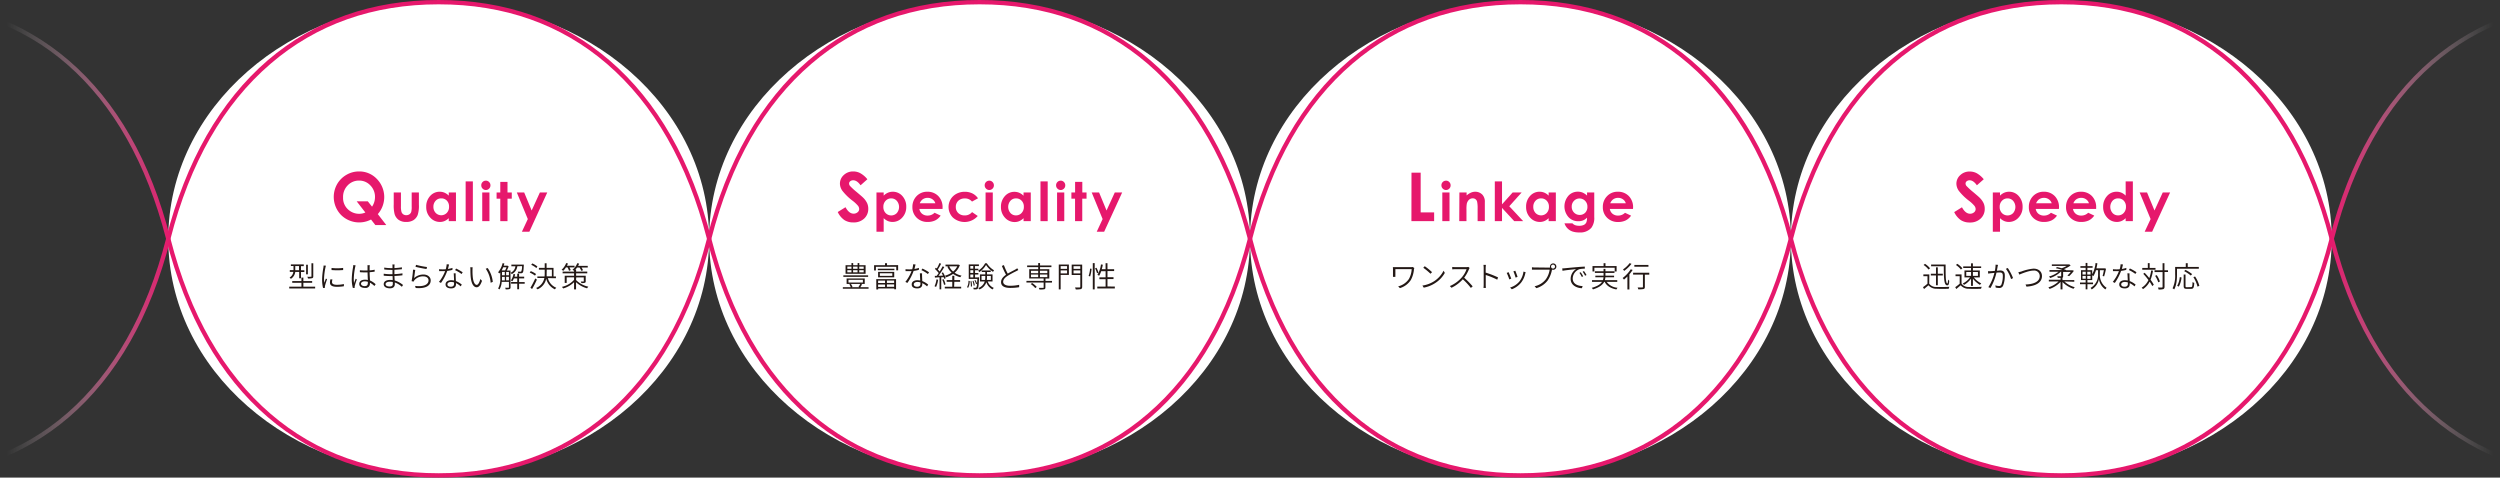 <svg  xmlns="http://www.w3.org/2000/svg" xmlns:xlink="http://www.w3.org/1999/xlink" width="1040" height="198.67" viewBox="0 0 1040 198.67"><rect x="0" y="0" width="1040" height="198.67" fill="#333333" stroke="none"/><defs><style>.cls-1{fill:#fff;}.cls-2{fill:#e6186c;}.cls-3{fill:url(#linear-gradient);}.cls-4{fill:url(#linear-gradient-2);}.cls-5{fill:#231815;}</style><linearGradient id="linear-gradient" x1="-155.93" y1="99.34" x2="70.93" y2="99.34" gradientUnits="userSpaceOnUse"><stop offset="0" stop-color="#eeeeef" stop-opacity="0"/><stop offset="0.7" stop-color="#eeeeef" stop-opacity="0"/><stop offset="1" stop-color="#e6186c"/></linearGradient><linearGradient id="linear-gradient-2" x1="-6759.27" y1="99.34" x2="-6532.41" y2="99.34" gradientTransform="matrix(-1, 0, 0, 1, -5563.34, 0)" xlink:href="#linear-gradient"/></defs><title>matrix</title><ellipse class="cls-1" cx="857.5" cy="99.34" rx="112.5" ry="98.44"/><ellipse class="cls-1" cx="632.5" cy="99.34" rx="112.5" ry="98.44"/><ellipse class="cls-1" cx="407.5" cy="99.34" rx="112.5" ry="98.44"/><ellipse class="cls-1" cx="182.5" cy="99.34" rx="112.5" ry="98.44"/><path class="cls-2" d="M857.5,198.67c-27.75,0-51.67-8.46-71.11-25.15-19.85-17.05-34.07-41.94-42.26-74l-.06-.22.06-.23c8.19-32,22.41-56.9,42.26-74C805.83,8.46,829.75,0,857.5,0s51.67,8.46,71.11,25.15c19.85,17.06,34.07,41.94,42.26,74l.06.23-.06.22c-8.19,32-22.41,56.91-42.26,74C909.17,190.21,885.25,198.67,857.5,198.67ZM745.93,99.34c8.1,31.55,22.11,56,41.64,72.81,19.09,16.41,42.62,24.72,69.93,24.72s50.84-8.31,69.93-24.72C947,155.38,961,130.89,969.07,99.34c-8.1-31.55-22.11-56-41.64-72.82C908.34,10.12,884.81,1.8,857.5,1.8s-50.84,8.32-69.93,24.72C768,43.29,754,67.79,745.93,99.34Z"/><path class="cls-2" d="M632.5,198.67c-27.75,0-51.67-8.46-71.11-25.15-19.85-17.05-34.07-41.94-42.26-74l-.06-.22.06-.23c8.19-32,22.41-56.9,42.26-74C580.83,8.46,604.75,0,632.5,0s51.67,8.46,71.11,25.15c19.85,17.06,34.07,41.94,42.26,74l.06.23-.06.22c-8.19,32-22.41,56.91-42.26,74C684.17,190.21,660.25,198.67,632.5,198.67ZM520.93,99.34c8.1,31.55,22.11,56,41.64,72.81,19.09,16.41,42.62,24.72,69.93,24.72s50.84-8.31,69.93-24.72C722,155.38,736,130.89,744.07,99.34c-8.1-31.55-22.11-56-41.64-72.82C683.34,10.12,659.81,1.8,632.5,1.8s-50.84,8.32-69.93,24.72C543,43.29,529,67.79,520.93,99.34Z"/><path class="cls-2" d="M407.5,198.67c-27.75,0-51.67-8.46-71.11-25.15-19.85-17.05-34.07-41.94-42.26-74l-.06-.22.06-.23c8.19-32,22.41-56.9,42.26-74C355.83,8.46,379.75,0,407.5,0s51.67,8.46,71.11,25.15c19.85,17.06,34.07,41.94,42.26,74l.06.23-.06.22c-8.19,32-22.41,56.91-42.26,74C459.17,190.21,435.25,198.67,407.5,198.67ZM295.93,99.34c8.1,31.55,22.11,56,41.64,72.81,19.09,16.41,42.62,24.72,69.93,24.72s50.84-8.31,69.93-24.72C497,155.38,511,130.89,519.07,99.34c-8.1-31.55-22.11-56-41.64-72.82C458.34,10.12,434.81,1.8,407.5,1.8s-50.84,8.32-69.93,24.72C318,43.29,304,67.79,295.93,99.34Z"/><path class="cls-2" d="M182.5,198.67c-27.75,0-51.67-8.46-71.11-25.15-19.85-17.05-34.07-41.94-42.26-74l-.06-.22.06-.23c8.19-32,22.41-56.9,42.26-74C130.83,8.46,154.75,0,182.5,0s51.67,8.46,71.11,25.15c19.85,17.06,34.07,41.94,42.26,74l.06.23-.06.22c-8.19,32-22.41,56.91-42.26,74C234.17,190.21,210.25,198.67,182.5,198.67ZM70.93,99.34c8.1,31.55,22.11,56,41.64,72.81,19.09,16.41,42.62,24.72,69.93,24.72s50.84-8.31,69.93-24.72C272,155.38,286,130.89,294.07,99.34c-8.1-31.55-22.11-56-41.64-72.82C233.34,10.12,209.81,1.8,182.5,1.8s-50.84,8.32-69.93,24.72C93,43.29,79,67.79,70.93,99.34Z"/><path class="cls-3" d="M-42.5,198.67c-27.75,0-51.67-8.46-71.11-25.15-19.85-17.05-34.07-41.94-42.26-74l-.06-.22.06-.23c8.19-32,22.41-56.9,42.26-74C-94.17,8.46-70.25,0-42.5,0S9.17,8.46,28.61,25.15c19.85,17.06,34.07,41.94,42.26,74l.06.23-.06.22c-8.19,32-22.41,56.91-42.26,74C9.17,190.21-14.75,198.67-42.5,198.67ZM-154.07,99.34c16.16,62.9,55.77,97.53,111.57,97.53S52.91,162.24,69.07,99.34C52.91,36.43,13.3,1.8-42.5,1.8S-137.91,36.43-154.07,99.34Z"/><path class="cls-4" d="M1011.39,173.52c-19.85-17.05-34.07-41.94-42.26-74l-.06-.22.06-.23c8.19-32,22.41-56.9,42.26-74C1030.83,8.46,1054.75,0,1082.5,0s51.67,8.46,71.11,25.15c19.85,17.06,34.07,41.94,42.26,74l.06.23-.06.22c-8.19,32-22.41,56.91-42.26,74-19.44,16.69-43.36,25.15-71.11,25.15S1030.83,190.21,1011.39,173.52ZM1082.5,1.8c-55.8,0-95.41,34.63-111.57,97.54,16.16,62.9,55.77,97.53,111.57,97.53s95.41-34.63,111.57-97.53C1177.91,36.43,1138.3,1.8,1082.5,1.8Z"/><path class="cls-5" d="M131.1,119.24V120H120.32v-.74h5.08v-1.62h-3.83v-.73h3.83v-1.42h.8v1.42h3.66v.73H126.2v1.62Zm-8.27-6.13A4,4,0,0,1,121,116a4.56,4.56,0,0,0-.53-.55,3.21,3.21,0,0,0,1.56-2.35h-1.48v-.72h1.54v-1.72H121V110h5.37v.7h-1.16v1.72h1.4v.72h-1.4v2.61h-.75v-2.61Zm0-.72h1.56v-1.72h-1.56v1.72Zm5.24,1.74h-.73v-4h.73Zm2.25.79c0,.47-.09.67-.43.8a6.36,6.36,0,0,1-1.77.14,2.8,2.8,0,0,0-.28-.74,11.47,11.47,0,0,0,1.49,0c.19,0,.23,0,.23-.21v-5.38h.76Z"/><path class="cls-5" d="M135.59,110.53a5.74,5.74,0,0,0-.2.74,27.24,27.24,0,0,0-.59,4.6,11.9,11.9,0,0,0,.11,1.78c.2-.56.48-1.3.68-1.79l.47.34a27.34,27.34,0,0,0-.84,2.63,1.91,1.91,0,0,0-.05.52,2.58,2.58,0,0,0,0,.4l-.78.06A14.89,14.89,0,0,1,134,116a31,31,0,0,1,.55-4.77,7.51,7.51,0,0,0,.07-.78Zm2.71,5.73a4.11,4.11,0,0,0-.18,1.11c0,.54.36,1.1,2,1.1a13.19,13.19,0,0,0,2.94-.31l0,.91a16.08,16.08,0,0,1-2.95.24c-2,0-2.85-.66-2.85-1.75a6.34,6.34,0,0,1,.19-1.37Zm4.45-4.81v.89a30,30,0,0,1-4.83,0v-.87A20,20,0,0,0,142.75,111.45Z"/><path class="cls-5" d="M147.94,110.39c-.06.18-.14.52-.19.74a29,29,0,0,0-.58,4.82,13.54,13.54,0,0,0,.11,1.79c.2-.58.5-1.33.7-1.83l.46.37a26.22,26.22,0,0,0-.84,2.59,2.29,2.29,0,0,0-.06.51c0,.12,0,.29,0,.41l-.76,0a14.2,14.2,0,0,1-.45-3.74,34.59,34.59,0,0,1,.56-5,7.51,7.51,0,0,0,.07-.78Zm7.81,8.58a9.28,9.28,0,0,0-1.86-1.39v.3a1.76,1.76,0,0,1-2,1.9c-1.58,0-2.44-.64-2.44-1.68s.87-1.75,2.41-1.75a6.09,6.09,0,0,1,1.17.12c-.05-1-.11-2.15-.12-3.16-.4,0-.81,0-1.2,0-.67,0-1.28,0-2-.09v-.8c.67.06,1.31.1,2,.1.4,0,.78,0,1.18,0,0-.61,0-1.15,0-1.5s0-.51-.05-.71h1c0,.23-.06.46-.07.69s0,.92,0,1.48a17.64,17.64,0,0,0,2.09-.28V113c-.66.11-1.37.18-2.09.24,0,1.18.1,2.41.15,3.44a8,8,0,0,1,2.35,1.56ZM153,117.22a4.25,4.25,0,0,0-1.25-.19c-.93,0-1.57.42-1.57,1s.6,1,1.49,1c1.06,0,1.34-.52,1.34-1.33C153.05,117.55,153.05,117.39,153,117.22Z"/><path class="cls-5" d="M167.18,119.31a8.67,8.67,0,0,0-2.94-1.8c0,.32,0,.59,0,.78,0,.79-.5,1.65-2,1.65s-2.61-.59-2.61-1.72,1-1.78,2.73-1.78a5.83,5.83,0,0,1,1,.09c0-.57,0-1.17-.06-1.68h-.68c-.83,0-2.13-.07-3-.17v-.82a21.88,21.88,0,0,0,3,.22h.65v-1.8h-.6a24.8,24.8,0,0,1-2.83-.18v-.79a19.51,19.51,0,0,0,2.82.23h.62v-.82a4.65,4.65,0,0,0-.05-.69h.92a6.19,6.19,0,0,0-.06.78c0,.14,0,.39,0,.71a26.91,26.91,0,0,0,3.1-.32V112c-1,.09-2,.19-3.11.24v1.8a30.46,30.46,0,0,0,3.34-.33v.82c-1.14.14-2.2.23-3.32.27,0,.64.06,1.3.08,1.87a10.08,10.08,0,0,1,3.48,1.88Zm-3.78-2a6.46,6.46,0,0,0-1.18-.12c-1.18,0-1.82.46-1.82,1s.48,1,1.72,1c.69,0,1.29-.21,1.29-1.06C163.41,117.91,163.4,117.61,163.4,117.28Z"/><path class="cls-5" d="M172.26,115.69a5.67,5.67,0,0,1,3.91-1.49c1.78,0,3,1.07,3,2.46,0,2.11-1.93,3.51-6.24,3.15l-.26-.87c3.78.45,5.6-.66,5.6-2.32,0-1-.91-1.65-2.15-1.65a4.68,4.68,0,0,0-3.73,1.6,2.28,2.28,0,0,0-.34.59l-.82-.2a42,42,0,0,0,.6-4.79l.92.12C172.6,113.12,172.39,114.91,172.26,115.69Zm.81-5.52a34.53,34.53,0,0,0,4.57.91l-.21.83c-1.11-.14-3.68-.67-4.58-.92Z"/><path class="cls-5" d="M188.21,112.27a17,17,0,0,1-2.15.43,20.64,20.64,0,0,1-2.61,5l-.84-.43a16.93,16.93,0,0,0,2.57-4.48c-.37,0-.74,0-1.12,0s-.93,0-1.37,0l-.05-.81a12.12,12.12,0,0,0,1.42.08c.44,0,.9,0,1.37-.06a9.66,9.66,0,0,0,.39-2.07l1,.09c-.11.43-.28,1.17-.47,1.87a11.66,11.66,0,0,0,1.88-.45Zm1.36,1.43a10.08,10.08,0,0,0,0,1.23c0,.46.06,1.26.08,2a8.3,8.3,0,0,1,2.46,1.47l-.47.73a8.27,8.27,0,0,0-1.95-1.36c0,.2,0,.38,0,.54,0,.92-.62,1.67-2,1.67-1.28,0-2.34-.5-2.34-1.66s1.06-1.75,2.34-1.75a6.6,6.6,0,0,1,1.2.12c0-1-.11-2.17-.13-3Zm-.7,3.78a4.53,4.53,0,0,0-1.24-.19c-.91,0-1.51.41-1.51,1s.45,1,1.42,1,1.35-.57,1.35-1.14C188.89,117.93,188.89,117.71,188.87,117.48ZM192,114a13.93,13.93,0,0,0-2.69-1.62l.43-.66a18.56,18.56,0,0,1,2.74,1.57Z"/><path class="cls-5" d="M196.56,112.28a27,27,0,0,0,.1,2.86c.19,2,.8,3.37,1.67,3.37.61,0,1.18-1.2,1.49-2.44l.7.76c-.71,2-1.44,2.68-2.22,2.68-1.08,0-2.16-1.11-2.48-4.17-.11-1-.13-2.46-.13-3.15a6.06,6.06,0,0,0-.07-1l1,0A9.17,9.17,0,0,0,196.56,112.28Zm8.41,5-.86.34a11.79,11.79,0,0,0-2.05-5.83l.82-.29A12.29,12.29,0,0,1,205,117.29Z"/><path class="cls-5" d="M212.39,119.49c0,.41-.1.64-.4.75a4.88,4.88,0,0,1-1.62.14,2.3,2.3,0,0,0-.25-.69c.64,0,1.19,0,1.36,0s.23,0,.23-.2v-2.24h-3a7.19,7.19,0,0,1-.92,3.16,2.3,2.3,0,0,0-.58-.37,8.28,8.28,0,0,0,.9-4.39v-2.3c-.1.14-.21.27-.32.41a4.35,4.35,0,0,0-.6-.48,9.22,9.22,0,0,0,1.9-3.82l.73.17c-.09.3-.18.6-.28.89h1.48l.1,0,.48.31a10.86,10.86,0,0,1-.78,1.7h1.54Zm-3.06-8.32c-.19.46-.41.91-.63,1.32h1.43a12.25,12.25,0,0,0,.59-1.32Zm-.51,4.49c0,.3,0,.62,0,1H210v-1.47h-1.15Zm0-1.14H210v-1.4h-1.15Zm1.73,0h1.16v-1.4h-1.16Zm1.16,2.09v-1.47h-1.16v1.47Zm3.49-5.85a4.07,4.07,0,0,1-2.33,3.27,2.69,2.69,0,0,0-.46-.55,3.36,3.36,0,0,0,2-2.72h-1.68v-.69h5.17s0,.22,0,.32c-.1,2-.19,2.76-.45,3a.82.82,0,0,1-.63.29c-.25,0-.76,0-1.26,0a1.62,1.62,0,0,0-.18-.67c.49,0,.95,0,1.13,0a.35.35,0,0,0,.33-.1,5.32,5.32,0,0,0,.33-2.21Zm3.07,7.28h-2.33v2.29h-.77V118h-2.56v-.7h2.56V115.8h-1.38a6.25,6.25,0,0,1-.66,1.21,3,3,0,0,0-.62-.33,6.71,6.71,0,0,0,1.11-2.71l.69.13a8.17,8.17,0,0,1-.27,1h1.13v-1.25h.77v1.25h2.12v.7h-2.12v1.54h2.33Z"/><path class="cls-5" d="M222.55,114.66a10.27,10.27,0,0,0-2.18-1.27l.43-.6A9.1,9.1,0,0,1,223,114Zm.8,1.66c-.57,1.27-1.32,2.79-2,3.9l-.69-.51a36.86,36.86,0,0,0,2-3.88Zm-.23-4.81a9.16,9.16,0,0,0-2.14-1.35l.46-.58a8.79,8.79,0,0,1,2.13,1.3Zm4.8,4.19a5.84,5.84,0,0,0,3.5,4,4,4,0,0,0-.57.67,6.59,6.59,0,0,1-3.63-4.45,6.1,6.1,0,0,1-3.61,4.45,3.73,3.73,0,0,0-.61-.57,5.64,5.64,0,0,0,3.45-4.14h-2.91V115h3a13.56,13.56,0,0,0,.06-1.43v-1.39h-2.42v-.75h2.42v-1.9h.78v1.9h2.89V115h1v.74Zm-.51-2.16c0,.48,0,.95,0,1.42h2.17v-2.82h-2.12Z"/><path class="cls-5" d="M235.44,111.23a8.46,8.46,0,0,1-1.12,1.43l-.68-.45a7.2,7.2,0,0,0,1.89-2.78l.75.2c-.13.3-.27.61-.43.91H239v.69h-2.11a6.62,6.62,0,0,1,.53,1.15l-.71.27a6.54,6.54,0,0,0-.63-1.42Zm4.2,5.26a10.08,10.08,0,0,0,5.1,2.76,6.45,6.45,0,0,0-.51.69,10.62,10.62,0,0,1-4.59-2.55v3h-.83v-3a10.49,10.49,0,0,1-4.54,2.61,3.29,3.29,0,0,0-.52-.66,9.68,9.68,0,0,0,5.06-2.92v-1.06h-3.07v2.34h-.82v-3h3.89v-1h-4.76V113h4.76v-.31a4.29,4.29,0,0,0-.66-.47,6.33,6.33,0,0,0,2-2.74l.77.19c-.12.31-.27.62-.42.92h4v.69h-2.59a5.71,5.71,0,0,1,.62,1.15l-.72.25a6.17,6.17,0,0,0-.74-1.4h-1a7,7,0,0,1-.75.94h.34V113h4.64v.71h-4.64v1h4v2.26c0,.39-.08.56-.39.68a4.53,4.53,0,0,1-1.41.11,2.7,2.7,0,0,0-.28-.63c.51,0,1,0,1.09,0s.18,0,.18-.17v-1.55h-3.14Z"/><path class="cls-2" d="M157.17,89.07l3.52,4.55h-4.55l-1.79-2.3a10.68,10.68,0,0,1-12.5-1.93,10.79,10.79,0,0,1-1.61-12.79,10.51,10.51,0,0,1,3.86-3.86,10.29,10.29,0,0,1,5.27-1.42,10,10,0,0,1,7.38,3.1,10.77,10.77,0,0,1,.42,14.65Zm-2.4-3.1A7.07,7.07,0,0,0,156,82a6.73,6.73,0,0,0-1.94-4.88,6.28,6.28,0,0,0-4.68-2,6.4,6.4,0,0,0-4.75,2,6.8,6.8,0,0,0-1.91,5,6.45,6.45,0,0,0,2.41,5.3,6.65,6.65,0,0,0,4.28,1.52,6.25,6.25,0,0,0,2.58-.54l-3.61-4.65H153Z"/><path class="cls-2" d="M163.79,80.07h3v5.76a8.07,8.07,0,0,0,.23,2.33,2,2,0,0,0,.74,1,2.13,2.13,0,0,0,1.26.36,2.22,2.22,0,0,0,1.28-.36,2.09,2.09,0,0,0,.77-1,7.84,7.84,0,0,0,.19-2.21V80.07h3v5.07a12.38,12.38,0,0,1-.5,4.28A4.6,4.6,0,0,1,172,91.58a5.44,5.44,0,0,1-3,.75,5.27,5.27,0,0,1-3.18-.88A4.61,4.61,0,0,1,164.14,89a14.57,14.57,0,0,1-.35-4Z"/><path class="cls-2" d="M186.68,80.07h3V92h-3V90.76a5.75,5.75,0,0,1-1.76,1.2,4.87,4.87,0,0,1-1.92.37,5.32,5.32,0,0,1-4-1.79,6.27,6.27,0,0,1-1.69-4.47,6.42,6.42,0,0,1,1.63-4.54,5.22,5.22,0,0,1,4-1.77,5.05,5.05,0,0,1,2,.41,5.6,5.6,0,0,1,1.75,1.22Zm-3.15,2.46a3,3,0,0,0-2.31,1A3.49,3.49,0,0,0,180.3,86a3.61,3.61,0,0,0,.93,2.55,3.21,3.21,0,0,0,4.65,0,3.57,3.57,0,0,0,.93-2.57,3.49,3.49,0,0,0-.93-2.53A3.1,3.1,0,0,0,183.53,82.53Z"/><path class="cls-2" d="M193.71,75.46h3V92h-3Z"/><path class="cls-2" d="M202.11,75.15a1.81,1.81,0,0,1,1.35.57,1.89,1.89,0,0,1,.57,1.39,1.86,1.86,0,0,1-.56,1.36,1.87,1.87,0,0,1-2.7,0,1.9,1.9,0,0,1-.56-1.4,1.83,1.83,0,0,1,.55-1.35A1.87,1.87,0,0,1,202.11,75.15Zm-1.5,4.92h3V92h-3Z"/><path class="cls-2" d="M208.12,75.67h3v4.4h1.78v2.58h-1.78V92h-3V82.65h-1.54V80.07h1.54Z"/><path class="cls-2" d="M215,80.07h3.06l3.11,7.5,3.42-7.5h3.07L220.21,96.4h-3.1l2.46-5.27Z"/><path class="cls-5" d="M361.32,119.47v.64h-10.7v-.64h3.29a4.93,4.93,0,0,0-.6-1.16l.63-.2h-1.75v-2.28h7.54v2.28h-1.64l.53.2c-.23.41-.5.83-.72,1.16Zm-.18-4.3H350.83v-.62h10.31Zm-1.05-1.28h-8.34v-3.56h2.46v-.88h.71v.88h1.85v-.88h.7v.88h2.62Zm-7.6-2.08h1.72v-.9h-1.72Zm0,1.49h1.72v-.91h-1.72Zm.47,4.23h6v-1.12h-6Zm1,.58a4.34,4.34,0,0,1,.67,1.24l-.32.12h3.12l-.29-.11a11.11,11.11,0,0,0,.74-1.25Zm.93-7.2v.9h1.85v-.9Zm0,1.48v.91h1.85v-.91Zm4.4-1.48h-1.85v.9h1.85Zm0,1.48h-1.85v.91h1.85Z"/><path class="cls-5" d="M373.62,110.28v2.19h-.78V111h-8.47v1.51h-.75v-2.19h4.54v-.82H369v.82Zm-9.1,5.84h8.24v4.22H372V120h-6.68v.41h-.77Zm7.55-3.72h-6.9v-.6h6.9Zm-6.78,4.34v1h2.89v-1Zm0,2.62h2.89v-1h-2.89Zm0-4v-2.26H372v2.26Zm.73-.59h5.19v-1.09H366Zm5.94,1.92h-3v1h3Zm0,2.62v-1h-3v1Z"/><path class="cls-5" d="M382.23,112.27a16.83,16.83,0,0,1-2.16.43,20.27,20.27,0,0,1-2.6,5l-.84-.43a16.93,16.93,0,0,0,2.57-4.48c-.37,0-.74,0-1.12,0s-.93,0-1.38,0l0-.81a12.12,12.12,0,0,0,1.42.08c.44,0,.9,0,1.37-.06a9.05,9.05,0,0,0,.38-2.07l1,.09c-.1.43-.27,1.17-.46,1.87a11.66,11.66,0,0,0,1.88-.45Zm1.36,1.43a10.08,10.08,0,0,0,0,1.23c0,.46.06,1.26.08,2a8.3,8.3,0,0,1,2.46,1.47l-.47.73a8.27,8.27,0,0,0-2-1.36c0,.2,0,.38,0,.54,0,.92-.62,1.67-2.05,1.67s-2.34-.5-2.34-1.66,1.06-1.75,2.34-1.75a6.69,6.69,0,0,1,1.2.12c-.05-1-.11-2.17-.13-3Zm-.7,3.78a4.53,4.53,0,0,0-1.24-.19c-.92,0-1.52.41-1.52,1s.46,1,1.43,1,1.34-.57,1.34-1.14C382.9,117.93,382.9,117.71,382.89,117.48ZM386,114a13.71,13.71,0,0,0-2.7-1.62l.44-.66a18.56,18.56,0,0,1,2.74,1.57Z"/><path class="cls-5" d="M390.26,116.37a9.89,9.89,0,0,1-.86,3,3.44,3.44,0,0,0-.64-.29,8.82,8.82,0,0,0,.81-2.87Zm1.3-1v5h-.71v-5c-.71,0-1.37.08-1.92.12l-.06-.73.77,0a14,14,0,0,0,.85-1.18,11.71,11.71,0,0,0-1.57-1.7l.41-.51c.12.1.25.21.37.33a15.11,15.11,0,0,0,1.1-2.26l.7.27a21.09,21.09,0,0,1-1.36,2.41,7.75,7.75,0,0,1,.75.85c.48-.77.92-1.54,1.24-2.19l.69.31a43.44,43.44,0,0,1-2.41,3.65l1.88-.1a10.38,10.38,0,0,0-.59-1.1l.58-.23a10.37,10.37,0,0,1,1.14,2.42l-.61.29a6.72,6.72,0,0,0-.24-.72Zm1,.77a10,10,0,0,1,.78,2.17l-.62.21a10.17,10.17,0,0,0-.75-2.19Zm4.36,3.14h2.93V120h-6.82v-.72h3.11v-2.06h-2.33v-.72h2.33v-1.78H397v1.78h2.41v.72H397Zm2.38-9a7.31,7.31,0,0,1-2.18,3.17,8.22,8.22,0,0,0,2.88,1.22,3.63,3.63,0,0,0-.51.66,8.81,8.81,0,0,1-3-1.4,11.28,11.28,0,0,1-2.94,1.43,2.52,2.52,0,0,0-.46-.66,9.46,9.46,0,0,0,2.79-1.29,7.22,7.22,0,0,1-1.77-2.47l.48-.15h-1.26v-.71h5.26l.15,0Zm-4.42.51a6.07,6.07,0,0,0,1.62,2.17,6.28,6.28,0,0,0,1.72-2.17Z"/><path class="cls-5" d="M402.28,119.47a5.22,5.22,0,0,0,.61-2.67l.52.1a5.77,5.77,0,0,1-.66,2.83Zm5-4.09a2.44,2.44,0,0,1,0,.32c-.13,3-.26,4-.55,4.37a.77.77,0,0,1-.62.29,5.51,5.51,0,0,1-1.07,0,1.86,1.86,0,0,0-.18-.64c.41,0,.8,0,.95,0a.41.41,0,0,0,.35-.12,4,4,0,0,0,.3-1.56l-.41.18a6.79,6.79,0,0,0-.69-1.57l.41-.14a7.22,7.22,0,0,1,.7,1.52c0-.51.08-1.17.12-2H403V110h4.22v.68h-1.64v1.11H407v.64h-1.38v1.14H407v.65h-1.38v1.18Zm-3.63-4.72v1.11h1.23v-1.11Zm1.23,1.75h-1.23v1.14h1.23Zm-1.23,3h1.23V114.2h-1.23Zm.48,1.55a10.92,10.92,0,0,1,.21,2.19l-.46.07a10.8,10.8,0,0,0-.18-2.2Zm.93,1.88a10.14,10.14,0,0,0-.48-1.94l.4-.09a8.26,8.26,0,0,1,.52,1.92Zm5.47-9.32a8.73,8.73,0,0,0,3,2.92,3.34,3.34,0,0,0-.42.66,9.67,9.67,0,0,1-2.92-2.88,8.85,8.85,0,0,1-2.84,3,3.92,3.92,0,0,0-.41-.62,8.08,8.08,0,0,0,2.87-3.07Zm.37,7.57a4.44,4.44,0,0,0,2.53,2.68,3.3,3.3,0,0,0-.52.64,5.19,5.19,0,0,1-2.59-3,4.9,4.9,0,0,1-2.85,3,3.37,3.37,0,0,0-.51-.57,4.4,4.4,0,0,0,2.69-2.76h-2v-2.92h2.23v-1h-1.47v-.66h3.72v.66h-1.53v1h2.3v2.92Zm-1.12-.63a6.85,6.85,0,0,0,.09-1.2v-.47h-1.55v1.67Zm.81-1.67v.48a11.71,11.71,0,0,1-.06,1.19h1.66v-1.67Z"/><path class="cls-5" d="M423.63,112.33c-.26.14-.53.3-.87.47a40.18,40.18,0,0,0-3.66,2c-1.12.73-1.78,1.52-1.78,2.44s.94,1.64,2.86,1.64a17.84,17.84,0,0,0,3.79-.4v1a22.41,22.41,0,0,1-3.74.29c-2.21,0-3.79-.67-3.79-2.4,0-1.2.76-2.17,2.06-3.07a38.11,38.11,0,0,1-1.72-3.68l.84-.35a25.79,25.79,0,0,0,1.6,3.56c1.14-.69,2.48-1.33,3.14-1.71a6.33,6.33,0,0,0,.81-.53Z"/><path class="cls-5" d="M437.61,117.55h-2.72v2c0,.46-.11.68-.49.79a10.05,10.05,0,0,1-2,.1,2.82,2.82,0,0,0-.27-.69h1.75c.21,0,.28,0,.28-.22v-2H427v-.7h7.16v-1h-6V112h3.73v-.88h-4.6v-.68h4.6v-1h.77v1h4.73v.68h-4.73V112h3.85v3.86h-1.58v1h2.72Zm-8.24.18a9.5,9.5,0,0,1,1.93,1.63l-.62.49a9.79,9.79,0,0,0-1.9-1.69Zm-.49-4.08h3v-1h-3Zm0,1.63h3v-1.06h-3Zm3.74-2.66v1h3.07v-1Zm3.07,1.6h-3.07v1.06h3.07Z"/><path class="cls-5" d="M444.66,114.38h-3.43v6h-.78V110.05h4.21Zm-3.43-3.66v1.13h2.67v-1.13Zm2.67,3v-1.24h-2.67v1.24Zm6.29,5.55c0,.56-.15.83-.53,1a9.27,9.27,0,0,1-2.16.13,3.61,3.61,0,0,0-.29-.81c.83,0,1.63,0,1.87,0s.32-.08.32-.31v-4.87h-3.58v-4.34h4.37Zm-3.6-8.54v1.13h2.81v-1.13Zm2.81,3v-1.25h-2.81v1.25Z"/><path class="cls-5" d="M452.86,114.79a11.94,11.94,0,0,0,.62-3.06l.61.1a13.68,13.68,0,0,1-.6,3.17Zm1.74-5.33h.79v10.92h-.79Zm1.52,1.92a11.58,11.58,0,0,1,.86,2l-.6.3a12.8,12.8,0,0,0-.82-2.07Zm7.65,7.82V120h-7.3v-.77h3.46v-3.09h-2.58v-.76h2.58v-2.56H458.1a9.81,9.81,0,0,1-.85,1.89,6.9,6.9,0,0,0-.72-.36A11.36,11.36,0,0,0,458,110l.77.12a18.41,18.41,0,0,1-.44,1.88h1.59v-2.52h.79V112h2.77v.76h-2.77v2.56h2.51v.76h-2.51v3.09Z"/><path class="cls-2" d="M360.83,74.57,358,77.08c-1-1.39-2-2.08-3.06-2.08a1.88,1.88,0,0,0-1.24.4,1.19,1.19,0,0,0-.48.91,1.61,1.61,0,0,0,.35,1,26.52,26.52,0,0,0,2.82,2.59c1.46,1.23,2.35,2,2.67,2.32a8.1,8.1,0,0,1,1.65,2.26,5.57,5.57,0,0,1,.49,2.36,5.38,5.38,0,0,1-1.72,4.1A6.26,6.26,0,0,1,355,92.53a6.7,6.7,0,0,1-3.76-1,8.39,8.39,0,0,1-2.74-3.33l3.23-2q1.45,2.68,3.36,2.68a2.44,2.44,0,0,0,1.66-.58,1.7,1.7,0,0,0,.67-1.33,2.27,2.27,0,0,0-.5-1.37,14.41,14.41,0,0,0-2.25-2.1,22.52,22.52,0,0,1-4.26-4.16,5.28,5.28,0,0,1-1-2.92,4.75,4.75,0,0,1,1.6-3.6,5.56,5.56,0,0,1,3.95-1.5,6.19,6.19,0,0,1,2.88.7A10.27,10.27,0,0,1,360.83,74.57Z"/><path class="cls-2" d="M367.61,80.07v1.32a5.76,5.76,0,0,1,1.76-1.22,5.1,5.1,0,0,1,2-.41,5.22,5.22,0,0,1,4,1.77A6.43,6.43,0,0,1,377,86.07a6.31,6.31,0,0,1-1.69,4.47,5.36,5.36,0,0,1-4,1.79,5,5,0,0,1-1.93-.37,5.78,5.78,0,0,1-1.77-1.2V96.4h-3V80.07Zm3.16,2.46a3.1,3.1,0,0,0-2.35,1,3.46,3.46,0,0,0-.94,2.53,3.54,3.54,0,0,0,.94,2.57,3.23,3.23,0,0,0,4.66,0,3.92,3.92,0,0,0,0-5.07A3.05,3.05,0,0,0,370.77,82.53Z"/><path class="cls-2" d="M392.1,86.92h-9.64a3.17,3.17,0,0,0,1.12,2,3.49,3.49,0,0,0,2.31.76,4,4,0,0,0,2.89-1.18l2.53,1.19a6,6,0,0,1-2.27,2,7.05,7.05,0,0,1-3.13.64,6.2,6.2,0,0,1-4.58-1.77,6,6,0,0,1-1.77-4.45,6.27,6.27,0,0,1,1.76-4.54,6,6,0,0,1,4.43-1.81,6.16,6.16,0,0,1,4.59,1.81,6.54,6.54,0,0,1,1.77,4.77Zm-3-2.37a3,3,0,0,0-1.18-1.62,3.36,3.36,0,0,0-2-.63,3.6,3.6,0,0,0-2.2.71,3.94,3.94,0,0,0-1.1,1.54Z"/><path class="cls-2" d="M406.85,82.49l-2.5,1.37a3.73,3.73,0,0,0-3-1.31,3.77,3.77,0,0,0-2.73,1,3.42,3.42,0,0,0-1,2.57,3.29,3.29,0,0,0,1,2.49,3.62,3.62,0,0,0,2.62,1,3.82,3.82,0,0,0,3.14-1.38l2.36,1.62a7.28,7.28,0,0,1-10.36.63,6.27,6.27,0,0,1-.92-7.57,6.21,6.21,0,0,1,2.42-2.29,7.22,7.22,0,0,1,3.48-.84,7.1,7.1,0,0,1,3.2.71A6.11,6.11,0,0,1,406.85,82.49Z"/><path class="cls-2" d="M411.54,75.15a1.85,1.85,0,0,1,1.35.57,1.89,1.89,0,0,1,.57,1.39,1.86,1.86,0,0,1-.56,1.36,1.87,1.87,0,0,1-2.7,0,1.91,1.91,0,0,1-.57-1.4,1.91,1.91,0,0,1,1.91-1.91ZM410,80.07h3V92h-3Z"/><path class="cls-2" d="M425.8,80.07h3V92h-3V90.76A5.63,5.63,0,0,1,424,92a4.82,4.82,0,0,1-1.91.37,5.34,5.34,0,0,1-4-1.79,6.31,6.31,0,0,1-1.69-4.47,6.43,6.43,0,0,1,1.64-4.54,5.2,5.2,0,0,1,4-1.77,5.07,5.07,0,0,1,2,.41,5.45,5.45,0,0,1,1.74,1.22Zm-3.15,2.46a3,3,0,0,0-2.31,1,3.92,3.92,0,0,0,0,5.07,3,3,0,0,0,2.3,1,3.07,3.07,0,0,0,2.34-1,3.54,3.54,0,0,0,.94-2.57A3.46,3.46,0,0,0,425,83.5,3.1,3.1,0,0,0,422.65,82.53Z"/><path class="cls-2" d="M432.84,75.46h3V92h-3Z"/><path class="cls-2" d="M441.24,75.15a1.85,1.85,0,0,1,1.35.57,1.88,1.88,0,0,1,.56,1.39,1.86,1.86,0,0,1-.55,1.36,1.87,1.87,0,0,1-2.7,0,1.91,1.91,0,0,1-.57-1.4,1.91,1.91,0,0,1,1.91-1.91Zm-1.5,4.92h3V92h-3Z"/><path class="cls-2" d="M447.24,75.67h3v4.4H452v2.58h-1.78V92h-3V82.65H445.7V80.07h1.54Z"/><path class="cls-2" d="M454.15,80.07h3.07l3.1,7.5,3.43-7.5h3.07L459.33,96.4h-3.09l2.45-5.27Z"/><path class="cls-5" d="M588.36,111.49c-.05.12-.12.41-.15.52a11.17,11.17,0,0,1-1.31,4.48,8.28,8.28,0,0,1-4.54,3.37l-.72-.73a7.63,7.63,0,0,0,4.46-3.07,9.29,9.29,0,0,0,1.16-4.09h-6.78v2.47a7.06,7.06,0,0,0,0,.73h-1c0-.27,0-.51,0-.73v-2.57a6,6,0,0,0-.05-.75c.32,0,.74,0,1.25,0H587a2.92,2.92,0,0,0,.68-.06Z"/><path class="cls-5" d="M596.58,117a11.29,11.29,0,0,0,3.95-4.38l.51.91a11.76,11.76,0,0,1-4,4.22,12.78,12.78,0,0,1-4.77,1.91l-.55-.87A12.32,12.32,0,0,0,596.58,117Zm-.84-3.79-.66.67a25.12,25.12,0,0,0-3-2.49l.61-.65A25,25,0,0,1,595.74,113.23Z"/><path class="cls-5" d="M611.38,111.49a2.17,2.17,0,0,0-.28.48,15.34,15.34,0,0,1-2,3.56,34.56,34.56,0,0,1,3.53,3.6l-.75.65a27.9,27.9,0,0,0-3.34-3.6,15.46,15.46,0,0,1-4.72,3.53l-.68-.71a13.64,13.64,0,0,0,4.95-3.59,10.63,10.63,0,0,0,2-3.42h-4.79c-.41,0-1.06.05-1.17.06v-1a10.11,10.11,0,0,0,1.17.07H610a3.48,3.48,0,0,0,.84-.08Z"/><path class="cls-5" d="M622.85,116.35a30.78,30.78,0,0,0-4.78-1.95l0,4a12.56,12.56,0,0,0,.06,1.37h-1a9.81,9.81,0,0,0,.08-1.37v-7a8.74,8.74,0,0,0-.09-1.21h1c0,.36-.08.88-.08,1.21v2a39.18,39.18,0,0,1,5.15,2Z"/><path class="cls-5" d="M628.68,115.91l-.82.32a20.81,20.81,0,0,0-1.07-2.7l.79-.31C627.81,113.71,628.45,115.3,628.68,115.91Zm6-2.65c-.07.22-.14.4-.17.54a9.48,9.48,0,0,1-1.7,3.72,9.11,9.11,0,0,1-3.9,2.82l-.71-.72a8.14,8.14,0,0,0,3.89-2.54,8.57,8.57,0,0,0,1.68-4.11Zm-3.4,1.94-.79.28a21,21,0,0,0-.92-2.59l.79-.27C630.57,113.1,631.16,114.68,631.3,115.2Z"/><path class="cls-5" d="M644.47,111.33h.32a1.77,1.77,0,0,1,0-.41,1.33,1.33,0,1,1,1.33,1.32,1.44,1.44,0,0,1-.51-.09l0,.1a11.49,11.49,0,0,1-1.79,4.44,9.09,9.09,0,0,1-4.7,3.19l-.73-.8a8.06,8.06,0,0,0,4.68-2.9,9.16,9.16,0,0,0,1.59-4h-6.22c-.47,0-.85,0-1.15,0v-1a8,8,0,0,0,1.15.08Zm2.41-.42a.82.82,0,1,0-.81.81A.81.81,0,0,0,646.88,110.91Z"/><path class="cls-5" d="M650.9,111.6c.73-.07,3-.3,5.21-.48,1.31-.12,2.39-.18,3.17-.21v.86A9.83,9.83,0,0,0,657,112a4.24,4.24,0,0,0-2.75,3.82c0,2.39,2.21,3.12,4.13,3.19l-.31.89c-2.13-.07-4.68-1.22-4.68-3.88a4.8,4.8,0,0,1,2.28-4.07c-1,.12-4.4.44-5.67.71l-.11-1C650.31,111.65,650.67,111.62,650.9,111.6Zm7.7,3.34-.57.27a10.67,10.67,0,0,0-1-1.71l.55-.24A15.87,15.87,0,0,1,658.6,114.94Zm1.35-.51-.56.27a12.2,12.2,0,0,0-1-1.67l.54-.27A15.63,15.63,0,0,1,660,114.43Z"/><path class="cls-5" d="M668.38,117.25a6.12,6.12,0,0,0,4.53,2.46,3.49,3.49,0,0,0-.48.7c-2.33-.43-4-1.42-4.89-3.16h-.19c-.63,1.18-1.94,2.3-4.68,3.14a3.82,3.82,0,0,0-.49-.65c2.41-.68,3.64-1.56,4.27-2.49h-4.17v-.72h4.54a4.58,4.58,0,0,0,.24-1.19h-3.4v-.67h3.42v-1.14h-3.61v-.69h3.61v-1h.78v1h3.76v.69h-3.76v1.14h3.6v.67h-3.62a5.51,5.51,0,0,1-.21,1.19h5.15v.72Zm-5.12-4.32h-.78v-2.26h4.61v-1.19h.79v1.19h4.63v2.26h-.8v-1.55h-8.45Z"/><path class="cls-5" d="M679.18,112.29a15.37,15.37,0,0,1-1.35,1.83v6.3H677V115a16.66,16.66,0,0,1-1.42,1.31,8.38,8.38,0,0,0-.57-.66,13.41,13.41,0,0,0,3.37-3.62Zm-.48-2.53a14.46,14.46,0,0,1-3.06,2.94,4.69,4.69,0,0,0-.47-.63,11.32,11.32,0,0,0,2.76-2.61Zm7.4,4.49h-1.84v5.1c0,.5-.13.75-.5.88a9.63,9.63,0,0,1-2.24.12,3.23,3.23,0,0,0-.27-.77c.89,0,1.68,0,1.91,0s.3-.06.3-.27v-5.08h-4.09v-.77h6.73Zm-.35-3.3h-5.86v-.74h5.86Z"/><path class="cls-2" d="M587.18,71.82H591V88.36h5.6V92h-9.45Z"/><path class="cls-2" d="M601.54,75.15a1.81,1.81,0,0,1,1.35.57,1.89,1.89,0,0,1,.57,1.39,1.86,1.86,0,0,1-.56,1.36,1.87,1.87,0,0,1-2.7,0,1.91,1.91,0,0,1-.57-1.4,1.91,1.91,0,0,1,1.91-1.91ZM600,80.07h3V92h-3Z"/><path class="cls-2" d="M607.11,80.07h3V81.3A7,7,0,0,1,612,80.1a4.51,4.51,0,0,1,1.69-.34,4.11,4.11,0,0,1,3,1.25,4.27,4.27,0,0,1,1,3.12V92h-3V86.79a12.89,12.89,0,0,0-.2-2.84,1.87,1.87,0,0,0-.67-1.07,1.82,1.82,0,0,0-1.17-.37,2.21,2.21,0,0,0-1.57.61,3.32,3.32,0,0,0-.9,1.68,13.56,13.56,0,0,0-.13,2.43V92h-3Z"/><path class="cls-2" d="M621.84,75.46h3V85l4.42-4.93H633l-5.14,5.73L633.64,92h-3.72l-5.08-5.5V92h-3Z"/><path class="cls-2" d="M644.23,80.07h3V92h-3V90.76a5.63,5.63,0,0,1-1.76,1.2,4.87,4.87,0,0,1-1.92.37,5.34,5.34,0,0,1-4-1.79,6.27,6.27,0,0,1-1.69-4.47,6.38,6.38,0,0,1,1.64-4.54,5.19,5.19,0,0,1,4-1.77,5.1,5.1,0,0,1,2,.41,5.45,5.45,0,0,1,1.74,1.22Zm-3.15,2.46a3,3,0,0,0-2.31,1,3.49,3.49,0,0,0-.92,2.52,3.61,3.61,0,0,0,.93,2.55,3.21,3.21,0,0,0,4.65,0,3.57,3.57,0,0,0,.93-2.57,3.49,3.49,0,0,0-.93-2.53A3.1,3.1,0,0,0,641.08,82.53Z"/><path class="cls-2" d="M660.21,80.07h3V90.31A6.79,6.79,0,0,1,662,94.77,6.12,6.12,0,0,1,657,96.7a8.71,8.71,0,0,1-2.95-.43,5.37,5.37,0,0,1-2-1.3,5.11,5.11,0,0,1-1.22-2.07h3.3a2.81,2.81,0,0,0,1.14.77,4.69,4.69,0,0,0,1.63.25,4.32,4.32,0,0,0,2-.37,2.33,2.33,0,0,0,1-1,5,5,0,0,0,.3-2,5,5,0,0,1-1.66,1.14,5.32,5.32,0,0,1-2,.34,5.38,5.38,0,0,1-4.06-1.73,6.74,6.74,0,0,1,.1-9,5.24,5.24,0,0,1,3.8-1.56,5.1,5.1,0,0,1,2,.38,6.39,6.39,0,0,1,1.84,1.25Zm-3.11,2.5a3.08,3.08,0,0,0-2.34,1,3.26,3.26,0,0,0-.92,2.39,3.35,3.35,0,0,0,.94,2.45,3.22,3.22,0,0,0,2.37,1,3.1,3.1,0,0,0,2.31-.93,3.4,3.4,0,0,0,.9-2.45,3.31,3.31,0,0,0-.91-2.43A3.15,3.15,0,0,0,657.1,82.57Z"/><path class="cls-2" d="M679.33,86.92h-9.64a3.17,3.17,0,0,0,1.12,2,3.49,3.49,0,0,0,2.31.76A4,4,0,0,0,676,88.52l2.53,1.19a6,6,0,0,1-2.27,2,7.05,7.05,0,0,1-3.13.64,6.2,6.2,0,0,1-4.58-1.77,6,6,0,0,1-1.77-4.45,6.24,6.24,0,0,1,1.77-4.54A5.93,5.93,0,0,1,673,79.76a6.16,6.16,0,0,1,4.59,1.81,6.54,6.54,0,0,1,1.77,4.77Zm-3-2.37a3.05,3.05,0,0,0-1.17-1.62,3.4,3.4,0,0,0-2-.63,3.58,3.58,0,0,0-2.2.71,3.75,3.75,0,0,0-1.1,1.54Z"/><path class="cls-5" d="M802.55,118a3.5,3.5,0,0,0,3.07,1.38c1.27.06,3.94,0,5.32-.07a3,3,0,0,0-.26.81c-1.28.06-3.77.08-5,0a4.28,4.28,0,0,1-3.44-1.44c-.58.52-1.19,1-1.84,1.56l-.43-.79a18.39,18.39,0,0,0,1.86-1.44v-3.12h-1.71v-.75h2.48Zm-.28-5.86a8.17,8.17,0,0,0-2.06-1.91l.59-.48a9.08,9.08,0,0,1,2.1,1.86Zm3.1,2.46h-2.15v-.73h2.15v-2.67h.76v2.67h2.08v.73h-2.08v4.06h-.76Zm4-4.55c0,4.44,0,7.87.73,7.87.18,0,.26-.73.28-1.64a2.32,2.32,0,0,0,.5.53c-.08,1.42-.25,1.89-.84,1.89-1.36,0-1.4-3-1.43-7.92h-5.27v-.73Z"/><path class="cls-5" d="M816,118a3.51,3.51,0,0,0,3.07,1.38c1.27.06,4,0,5.33-.07a3,3,0,0,0-.27.81c-1.28.06-3.76.08-5.05,0a4.28,4.28,0,0,1-3.44-1.44c-.57.52-1.18,1-1.83,1.56l-.43-.79a18.32,18.32,0,0,0,1.85-1.44v-3.12H813.5v-.75H816Zm-.27-5.86a8.23,8.23,0,0,0-2.07-1.91l.59-.48a9.08,9.08,0,0,1,2.1,1.86Zm4.23,3.73a8.48,8.48,0,0,1-2.94,2.65,2.9,2.9,0,0,0-.51-.6,7.86,7.86,0,0,0,3-2.52h-2.29V112.5h2.73v-1h-3.25v-.69h3.25v-1.27h.78v1.27h3.43v.69h-3.43v1h2.87v2.91h-2.47a8.76,8.76,0,0,0,3.08,2.48,2.73,2.73,0,0,0-.54.63,10.12,10.12,0,0,1-2.94-2.61v3h-.78Zm-2-1.12h2v-1.61h-2Zm2.77-1.61v1.61h2.09v-1.61Z"/><path class="cls-5" d="M831.16,110.18c0,.21-.1.43-.14.66s-.18,1.08-.31,1.77c.58,0,1.09-.09,1.39-.09,1,0,1.9.38,1.9,2a11.47,11.47,0,0,1-.7,4.28,1.65,1.65,0,0,1-1.7,1,6.5,6.5,0,0,1-1.39-.18l-.15-.91a5.36,5.36,0,0,0,1.47.26,1,1,0,0,0,1.06-.62,10.17,10.17,0,0,0,.58-3.69c0-1.12-.52-1.31-1.28-1.31-.3,0-.81,0-1.36.08a23.41,23.41,0,0,1-2.49,6.38l-.89-.35a19.46,19.46,0,0,0,2.52-5.94l-1.59.16-1,.14-.08-1c.36,0,.66,0,1,0s1.11-.07,1.86-.13a13.82,13.82,0,0,0,.3-2.59Zm4.07,1.3a20.61,20.61,0,0,1,2.2,4.21l-.83.41a14.41,14.41,0,0,0-2.15-4.27Z"/><path class="cls-5" d="M840.9,112.94a19.21,19.21,0,0,1,5.07-1.19c1.94,0,3.49,1.13,3.49,3.09,0,2.87-2.89,4.19-6.46,4.4l-.37-.9c3.09-.09,5.9-1,5.9-3.52a2.29,2.29,0,0,0-2.57-2.26c-2,0-5.06,1.33-5.93,1.68l-.4-1A12.61,12.61,0,0,0,840.9,112.94Z"/><path class="cls-5" d="M858.79,117.09a9.91,9.91,0,0,0,4.32,2.38,3.78,3.78,0,0,0-.52.66,10.87,10.87,0,0,1-4.6-2.82v3.08h-.8v-3.13a11.54,11.54,0,0,1-4.55,2.94,4.2,4.2,0,0,0-.52-.66,10.84,10.84,0,0,0,4.25-2.45h-4.06v-.71h4.88v-.78c-.3,0-.67,0-1.13,0a3.77,3.77,0,0,0-.26-.66c.68,0,1.26,0,1.44,0s.21-.06.21-.19V113h-.12a11.88,11.88,0,0,1-4.45,2.66,4.32,4.32,0,0,0-.5-.63,11.5,11.5,0,0,0,4-2h-3.8v-.67H858a17.69,17.69,0,0,0-2.76-.78l.43-.49c.62.12,1.32.3,2,.49a11,11,0,0,0,2.05-.94h-6.15V110h7.1l.18,0,.54.42a12.1,12.1,0,0,1-2.81,1.54c.37.14.68.26.95.39l-.06.07H862l.14,0,.61.23a16,16,0,0,1-2,2.24l-.71-.28a12.62,12.62,0,0,0,1.4-1.48h-3.18v1.79c0,.43-.1.61-.45.72a1.85,1.85,0,0,1-.38.07H858v.8h4.9v.71Z"/><path class="cls-5" d="M873.53,114.5a6.38,6.38,0,0,0,2.81,5.22c-.15.18-.37.5-.49.68a6.36,6.36,0,0,1-2.7-4.29,6.28,6.28,0,0,1-3,4.29c-.1-.16-.32-.47-.46-.65a6.09,6.09,0,0,0,3.11-5.25v-2.1h-.87a9.84,9.84,0,0,1-1.08,2.46,5.25,5.25,0,0,0-.48-.34v2h-2v1h2.33v.72h-2.33v2.11h-.74v-2.11h-2.35v-.72h2.35v-1H865.7v-4.12h1.92v-1h-2.17v-.7h2.17v-1.32h.74v1.32h2.16v.7h-2.16v1h2v1.66a12,12,0,0,0,1.38-4.64l.78.12c-.11.72-.24,1.43-.41,2.09h3.33l.15,0,.51.16a28.06,28.06,0,0,1-.79,3.19l-.63-.19c.18-.61.38-1.54.54-2.39h-1.66Zm-7.2-.3h1.35v-1.15h-1.35Zm0,1.75h1.35v-1.16h-1.35Zm3.33-2.9H868.3v1.15h1.36Zm0,1.74H868.3V116h1.36Z"/><path class="cls-5" d="M884.52,112.27a17.19,17.19,0,0,1-2.16.43,20.61,20.61,0,0,1-2.6,5l-.84-.43a17.17,17.17,0,0,0,2.56-4.48q-.56,0-1.11,0c-.44,0-.94,0-1.38,0l0-.81a12.17,12.17,0,0,0,1.43.08c.43,0,.9,0,1.37-.06a9.05,9.05,0,0,0,.38-2.07l1,.09c-.11.43-.28,1.17-.47,1.87a11.42,11.42,0,0,0,1.88-.45Zm1.35,1.43c0,.49,0,.81,0,1.23s.06,1.26.09,2a8.43,8.43,0,0,1,2.46,1.47l-.47.73a8.56,8.56,0,0,0-2-1.36,5.25,5.25,0,0,1,0,.54c0,.92-.63,1.67-2,1.67s-2.34-.5-2.34-1.66,1-1.75,2.34-1.75a6.48,6.48,0,0,1,1.19.12c0-1-.1-2.17-.13-3Zm-.69,3.78a4.6,4.6,0,0,0-1.25-.19c-.91,0-1.51.41-1.51,1s.46,1,1.43,1,1.34-.57,1.34-1.14C885.19,117.93,885.19,117.71,885.18,117.48Zm3.13-3.52a14.32,14.32,0,0,0-2.7-1.62l.43-.66a19.24,19.24,0,0,1,2.75,1.57Z"/><path class="cls-5" d="M895.64,112.61a17.5,17.5,0,0,1-1,3.76,16.77,16.77,0,0,1,1.34,2.09l-.64.54a13.75,13.75,0,0,0-1.09-1.81,8.09,8.09,0,0,1-2.77,3.09,3,3,0,0,0-.55-.6,7.32,7.32,0,0,0,2.82-3.18,29.25,29.25,0,0,0-2.15-2.59l.56-.44a28.28,28.28,0,0,1,1.94,2.22,15.82,15.82,0,0,0,.8-3.19Zm1.05-.4h-5.51v-.74h2.31v-2h.77v2h2.43Zm5.22.94h-1.46v6.12c0,.57-.16.81-.49,1a6.19,6.19,0,0,1-2,.16,3.38,3.38,0,0,0-.26-.82c.76,0,1.44,0,1.63,0s.3-.07.3-.28v-6.14h-3.34v-.76h3.34v-2.93h.78v2.93h1.46Zm-4.08,4.3a10.49,10.49,0,0,0-1.3-2.7l.65-.3a9.58,9.58,0,0,1,1.34,2.65Z"/><path class="cls-5" d="M905.63,111.8v2.35c0,1.81-.14,4.45-1.16,6.25a3.85,3.85,0,0,0-.68-.46,12.27,12.27,0,0,0,1.07-5.79v-3.1h4.42v-1.57h.82v1.57h4.61v.75Zm.07,7.11a9.29,9.29,0,0,0,1.09-3.64l.72.15a9.77,9.77,0,0,1-1.12,3.81Zm5.75.52c.52,0,.59-.32.64-2.09a2.79,2.79,0,0,0,.72.34c-.1,1.95-.3,2.48-1.3,2.48h-1.83c-1,0-1.27-.27-1.27-1.22v-4.72h.77V119c0,.4.1.48.58.48Zm-.09-4.8a14.11,14.11,0,0,0-2.75-1.84l.54-.52a14.64,14.64,0,0,1,2.78,1.76Zm1.79.39a13.26,13.26,0,0,1,1.78,3.89l-.77.33a13.38,13.38,0,0,0-1.71-3.94Z"/><path class="cls-2" d="M825.24,74.57l-2.85,2.51c-1-1.39-2-2.08-3-2.08a1.87,1.87,0,0,0-1.24.4,1.19,1.19,0,0,0-.48.91,1.66,1.66,0,0,0,.34,1,28.26,28.26,0,0,0,2.83,2.59c1.46,1.23,2.35,2,2.66,2.32a8,8,0,0,1,1.66,2.26,5.57,5.57,0,0,1,.49,2.36,5.38,5.38,0,0,1-1.72,4.1,6.26,6.26,0,0,1-4.48,1.62,6.7,6.7,0,0,1-3.76-1,8.39,8.39,0,0,1-2.74-3.33l3.23-2q1.46,2.68,3.35,2.68a2.46,2.46,0,0,0,1.67-.58,1.7,1.7,0,0,0,.67-1.33,2.29,2.29,0,0,0-.51-1.37,14.2,14.2,0,0,0-2.24-2.1,22.52,22.52,0,0,1-4.26-4.16,5.3,5.3,0,0,1-1-2.92,4.76,4.76,0,0,1,1.61-3.6,5.54,5.54,0,0,1,3.95-1.5,6.19,6.19,0,0,1,2.88.7A10.27,10.27,0,0,1,825.24,74.57Z"/><path class="cls-2" d="M832,80.07v1.32a5.64,5.64,0,0,1,1.76-1.22,5.07,5.07,0,0,1,2-.41,5.22,5.22,0,0,1,4,1.77,6.43,6.43,0,0,1,1.64,4.54,6.27,6.27,0,0,1-1.7,4.47,5.33,5.33,0,0,1-4,1.79,4.9,4.9,0,0,1-1.92-.37,5.78,5.78,0,0,1-1.77-1.2V96.4h-3V80.07Zm3.16,2.46a3.1,3.1,0,0,0-2.35,1,3.46,3.46,0,0,0-.94,2.53,3.54,3.54,0,0,0,.94,2.57,3.23,3.23,0,0,0,4.66,0,3.92,3.92,0,0,0,0-5.07A3.07,3.07,0,0,0,835.18,82.53Z"/><path class="cls-2" d="M856.5,86.92h-9.63a3.2,3.2,0,0,0,1.11,2,3.54,3.54,0,0,0,2.32.76,4,4,0,0,0,2.89-1.18l2.52,1.19a6,6,0,0,1-2.26,2,7.05,7.05,0,0,1-3.13.64,6.19,6.19,0,0,1-4.58-1.77A6,6,0,0,1,844,86.11a6.27,6.27,0,0,1,1.76-4.54,6,6,0,0,1,4.42-1.81,6.17,6.17,0,0,1,4.6,1.81,6.54,6.54,0,0,1,1.77,4.77Zm-3-2.37a3,3,0,0,0-1.18-1.62,3.38,3.38,0,0,0-2-.63,3.6,3.6,0,0,0-2.2.71,3.94,3.94,0,0,0-1.1,1.54Z"/><path class="cls-2" d="M872,86.92h-9.63a3.17,3.17,0,0,0,1.12,2,3.49,3.49,0,0,0,2.31.76,4,4,0,0,0,2.89-1.18l2.52,1.19a6,6,0,0,1-2.26,2,7.05,7.05,0,0,1-3.13.64,6.19,6.19,0,0,1-4.58-1.77,6,6,0,0,1-1.77-4.45,6.27,6.27,0,0,1,1.76-4.54,6,6,0,0,1,4.43-1.81,6.16,6.16,0,0,1,4.59,1.81A6.54,6.54,0,0,1,872,86.34Zm-3-2.37a3,3,0,0,0-1.18-1.62,3.38,3.38,0,0,0-2-.63,3.6,3.6,0,0,0-2.2.71,3.94,3.94,0,0,0-1.1,1.54Z"/><path class="cls-2" d="M884.27,75.46h3V92h-3V90.76a5.63,5.63,0,0,1-1.76,1.2,4.82,4.82,0,0,1-1.91.37,5.34,5.34,0,0,1-4-1.79,6.27,6.27,0,0,1-1.69-4.47,6.43,6.43,0,0,1,1.64-4.54,5.2,5.2,0,0,1,4-1.77,5.07,5.07,0,0,1,2,.41,5.45,5.45,0,0,1,1.74,1.22Zm-3.15,7.07a3,3,0,0,0-2.31,1,3.92,3.92,0,0,0,0,5.07,3,3,0,0,0,2.3,1,3.07,3.07,0,0,0,2.34-1A3.57,3.57,0,0,0,884.4,86a3.49,3.49,0,0,0-.93-2.53A3.1,3.1,0,0,0,881.12,82.53Z"/><path class="cls-2" d="M890.1,80.07h3.07l3.1,7.5,3.43-7.5h3.07L895.29,96.4h-3.1l2.46-5.27Z"/></svg>